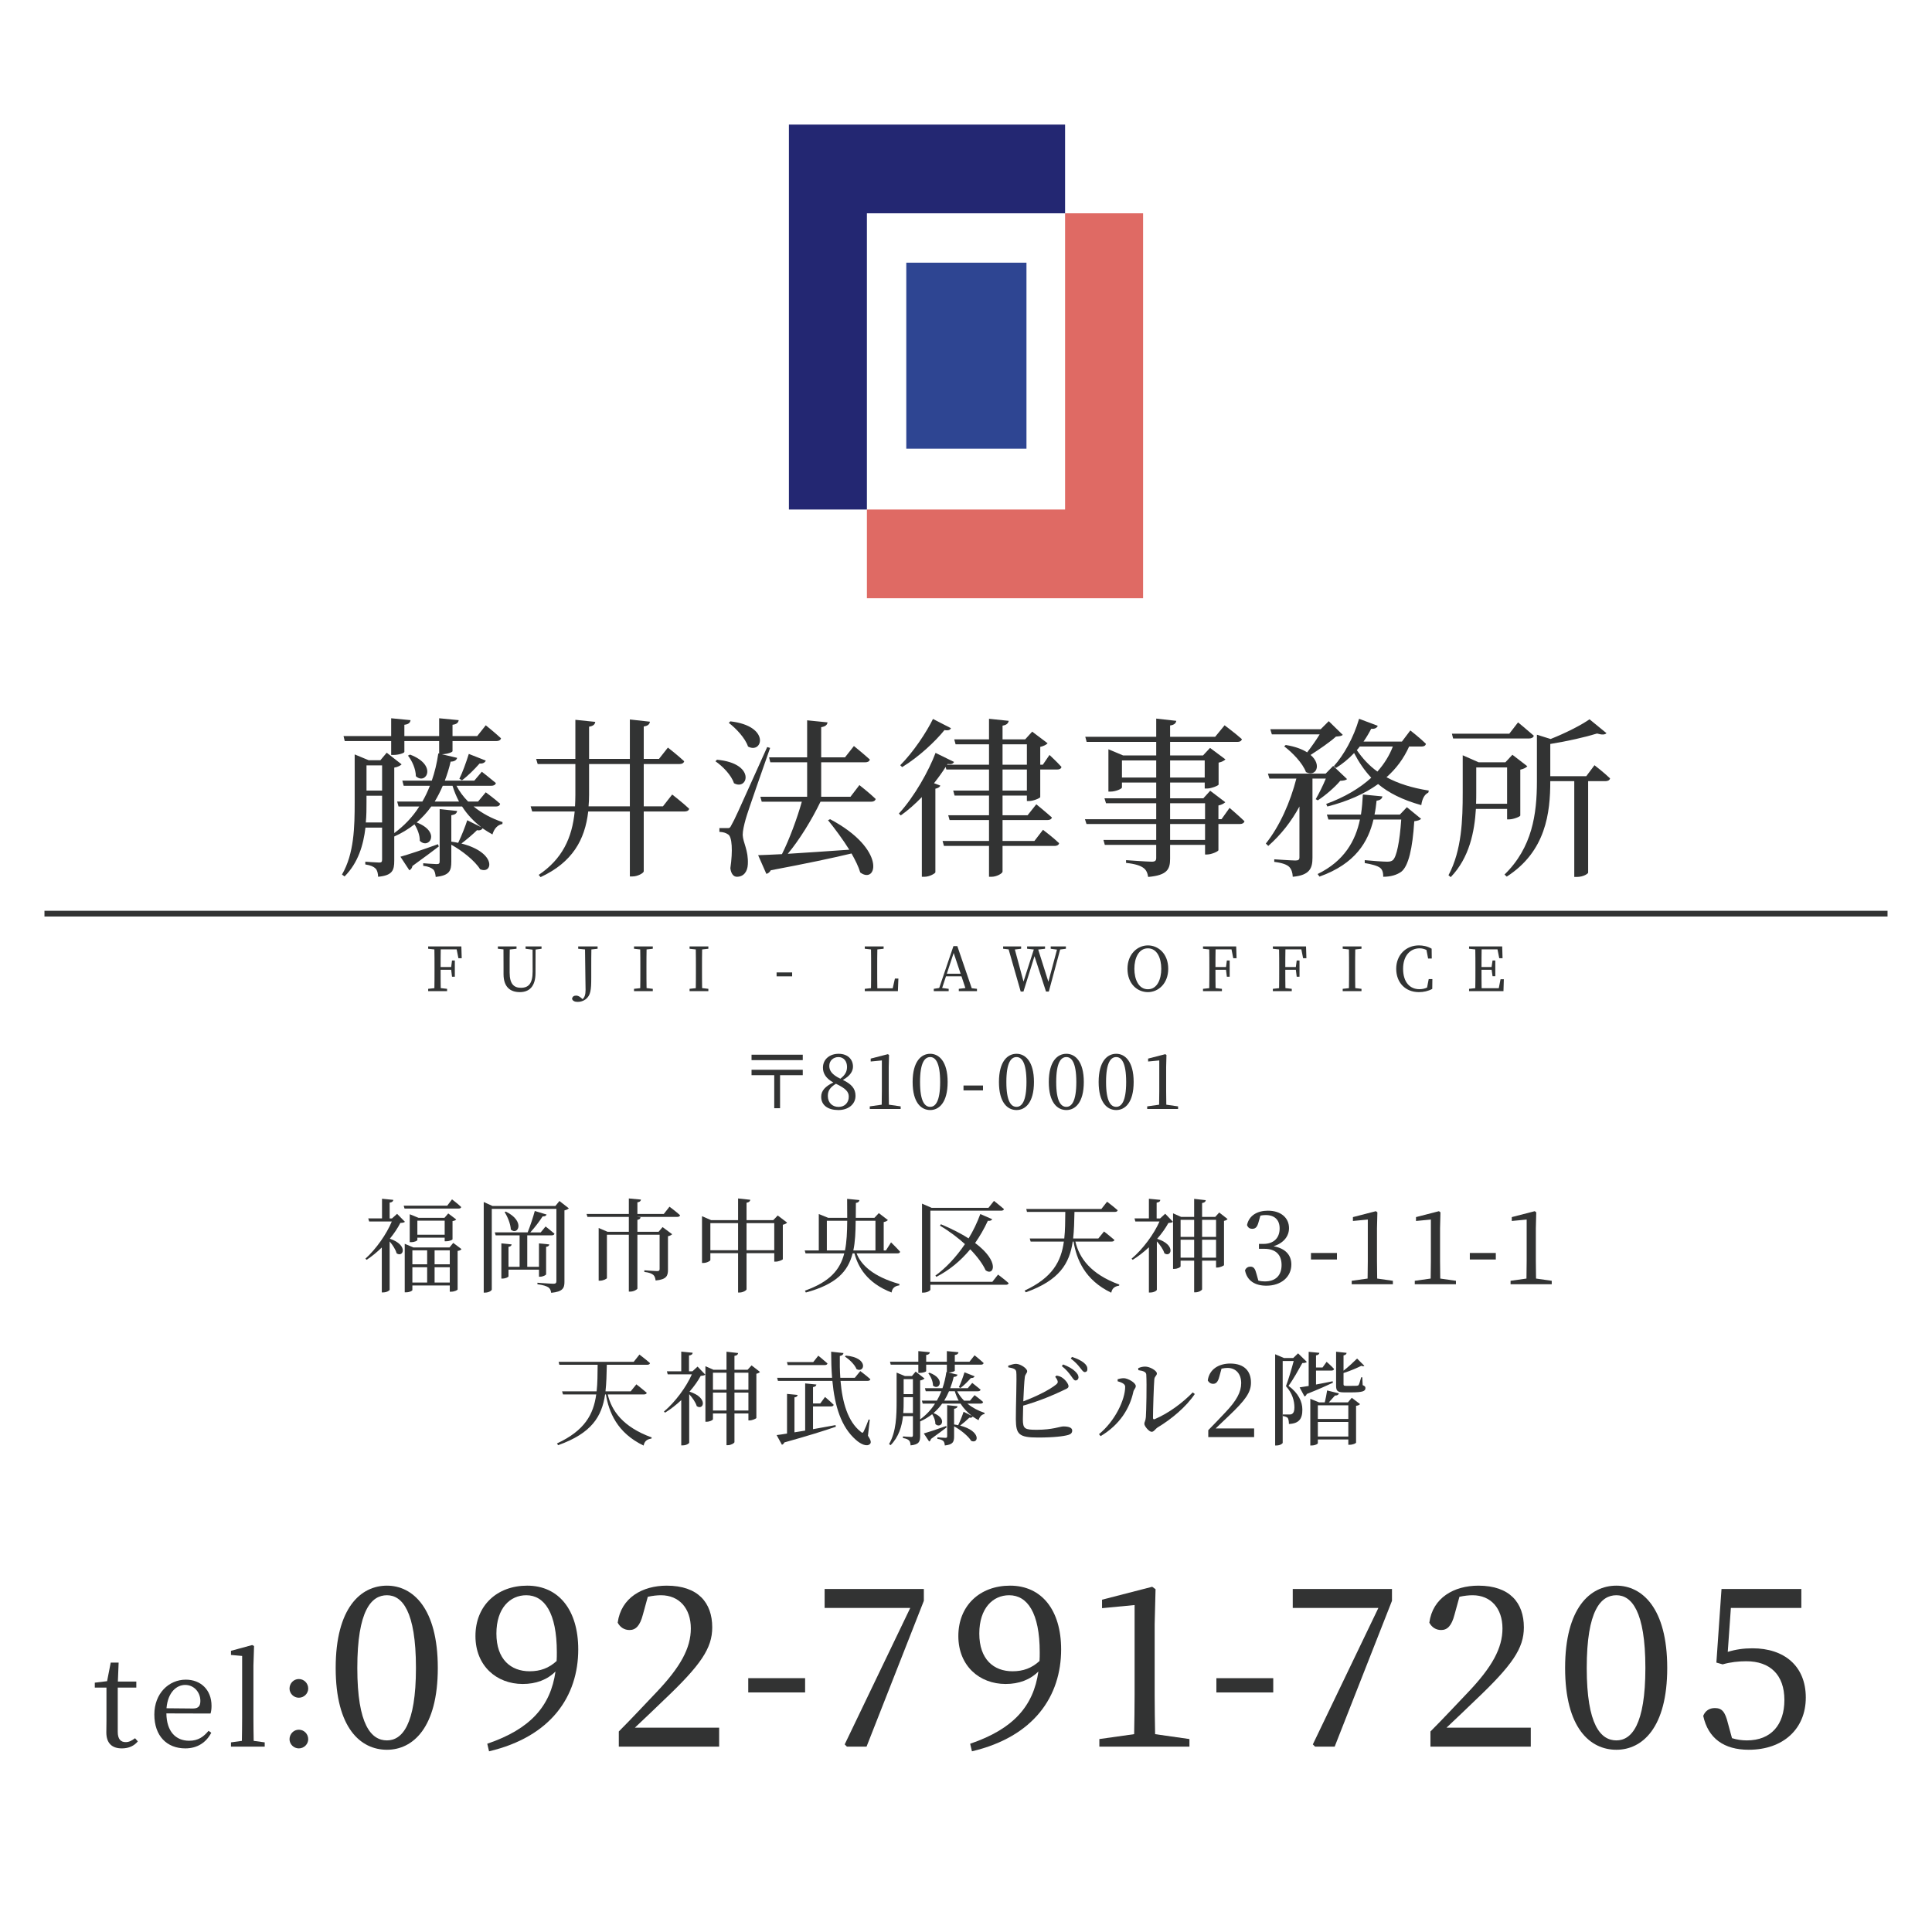 <?xml version="1.0" encoding="utf-8"?>
<!-- Generator: Adobe Illustrator 15.0.0, SVG Export Plug-In . SVG Version: 6.00 Build 0)  -->
<!DOCTYPE svg PUBLIC "-//W3C//DTD SVG 1.1//EN" "http://www.w3.org/Graphics/SVG/1.1/DTD/svg11.dtd">
<svg version="1.1" id="レイヤー_2" xmlns="http://www.w3.org/2000/svg" xmlns:xlink="http://www.w3.org/1999/xlink" x="0px"
	 y="0px" width="676px" height="676px" viewBox="0 0 676 676" enable-background="new 0 0 676 676" xml:space="preserve">
<g>
	<polygon fill="#232772" points="372.668,74.632 372.668,43.59 276.038,43.59 276.038,178.281 303.326,178.281 303.326,74.632 	"/>
	<polygon fill="#DF6A64" points="372.668,74.632 372.668,178.281 303.326,178.281 303.326,209.323 399.962,209.323 399.962,74.632 	
		"/>
	<rect x="317.105" y="91.91" fill="#2E4592" width="42.053" height="65.091"/>
</g>
<line fill="#FFFFFF" stroke="#323333" stroke-width="2" stroke-miterlimit="10" x1="15.559" y1="319.683" x2="660.441" y2="319.683"/>
<g>
	<path fill="#323333" d="M262.962,370.936v-1.898h17.921v1.898H262.962z M262.962,374.307h17.921v1.898h-7.944v11.555h-2.033
		v-11.555h-7.944V374.307z"/>
	<path fill="#323333" d="M299.34,383.428c0,2.969-2.541,4.975-5.992,4.975c-3.584,0-6.019-1.631-6.019-4.654
		c0-2.166,1.498-3.664,4.253-5.002c-2.541-1.363-3.638-3.129-3.638-5.162c0-3.023,2.434-4.869,5.483-4.869
		c3.103,0,5.029,1.873,5.029,4.494c0,1.445-0.829,3.156-3.531,4.654C297.922,379.334,299.34,380.859,299.34,383.428z
		 M296.986,383.721c0-1.738-1.097-2.889-4.494-4.52c-1.899,1.203-2.835,2.273-2.835,4.252c0,2.328,1.525,3.852,3.771,3.852
		C295.568,387.305,296.986,385.809,296.986,383.721z M294.043,377.436c1.686-1.311,2.327-2.488,2.327-4.146
		c0-1.898-1.097-3.424-2.996-3.424c-1.712,0-3.21,1.178-3.21,3.076C290.165,374.52,290.968,375.965,294.043,377.436z"/>
	<path fill="#323333" d="M315.139,387.119v0.908h-10.807v-0.908l4.173-0.59c0.027-1.551,0.054-3.129,0.054-4.68v-10.807
		l-3.906,0.373V370.4l6.019-1.551l0.401,0.293l-0.107,4.201v8.506c0,1.551,0.027,3.129,0.053,4.68L315.139,387.119z"/>
	<path fill="#323333" d="M331.575,378.586c0,7.223-3.022,9.816-6.098,9.816c-3.157,0-6.152-2.594-6.152-9.816
		c0-7.195,2.996-9.871,6.152-9.871C328.552,368.715,331.575,371.391,331.575,378.586z M325.477,387.279
		c1.792,0,3.477-1.82,3.477-8.693c0-6.875-1.686-8.721-3.477-8.721c-1.873,0-3.558,1.818-3.558,8.721
		C321.919,385.459,323.604,387.279,325.477,387.279z"/>
	<path fill="#323333" d="M337.125,379.816h6.821v1.711h-6.821V379.816z"/>
	<path fill="#323333" d="M361.779,378.586c0,7.223-3.023,9.816-6.1,9.816c-3.156,0-6.152-2.594-6.152-9.816
		c0-7.195,2.996-9.871,6.152-9.871C358.756,368.715,361.779,371.391,361.779,378.586z M355.68,387.279
		c1.793,0,3.479-1.82,3.479-8.693c0-6.875-1.686-8.721-3.479-8.721c-1.873,0-3.557,1.818-3.557,8.721
		C352.123,385.459,353.807,387.279,355.68,387.279z"/>
	<path fill="#323333" d="M379.221,378.586c0,7.223-3.023,9.816-6.1,9.816c-3.156,0-6.152-2.594-6.152-9.816
		c0-7.195,2.996-9.871,6.152-9.871C376.197,368.715,379.221,371.391,379.221,378.586z M373.121,387.279
		c1.793,0,3.479-1.82,3.479-8.693c0-6.875-1.686-8.721-3.479-8.721c-1.873,0-3.557,1.818-3.557,8.721
		C369.564,385.459,371.248,387.279,373.121,387.279z"/>
	<path fill="#323333" d="M396.662,378.586c0,7.223-3.023,9.816-6.1,9.816c-3.156,0-6.152-2.594-6.152-9.816
		c0-7.195,2.996-9.871,6.152-9.871C393.639,368.715,396.662,371.391,396.662,378.586z M390.563,387.279
		c1.793,0,3.479-1.82,3.479-8.693c0-6.875-1.686-8.721-3.479-8.721c-1.873,0-3.557,1.818-3.557,8.721
		C387.006,385.459,388.689,387.279,390.563,387.279z"/>
	<path fill="#323333" d="M412.205,387.119v0.908h-10.807v-0.908l4.172-0.59c0.027-1.551,0.055-3.129,0.055-4.68v-10.807
		l-3.906,0.373V370.4l6.02-1.551l0.4,0.293l-0.107,4.201v8.506c0,1.551,0.027,3.129,0.055,4.68L412.205,387.119z"/>
	<path fill="#323333" d="M141.685,427.5c-0.321,0.285-0.749,0.355-1.605,0.393c-0.892,1.781-2.175,3.672-3.673,5.527
		c6.633,2.246,4.671,6.738,2.354,5.098c-0.321-1.318-1.391-2.924-2.425-4.137v16.904c0,0.213-0.927,0.926-2.282,0.926h-0.463
		v-15.725c-1.676,1.641-3.495,3.137-5.313,4.314l-0.428-0.393c3.708-3.316,7.453-8.666,9.236-13.016h-7.917l-0.321-1.07h4.814
		v-6.883l3.958,0.393c-0.071,0.5-0.392,0.855-1.284,0.963v5.527h0.82l1.783-1.604L141.685,427.5z M141.542,422.863l-0.286-0.998
		h15.227l1.676-2.211c0,0,2.033,1.533,3.209,2.674c-0.071,0.393-0.392,0.535-0.892,0.535H141.542z M161.476,437.057
		c-0.25,0.32-0.57,0.535-1.355,0.641v13.48c0,0.178-0.999,0.785-2.318,0.785h-0.428v-2.176h-13.087v1.604
		c0,0.215-0.856,0.785-2.211,0.785h-0.463v-16.975l3.066,1.285h12.588l1.319-1.605L161.476,437.057z M155.592,434.311v-1.248h-9.557
		v0.82c0,0.213-0.855,0.748-2.247,0.748h-0.428v-9.77l3.067,1.248h9.093l1.319-1.533l2.781,2.104
		c-0.214,0.285-0.57,0.463-1.284,0.57v6.383c0,0.143-0.927,0.678-2.247,0.678H155.592z M144.288,437.484v4.885h5.17v-4.885H144.288z
		 M144.288,448.752h5.17v-5.348h-5.17V448.752z M155.592,432.027v-4.92h-9.557v4.92H155.592z M152.062,437.484v4.885h5.313v-4.885
		H152.062z M157.375,448.752v-5.348h-5.313v5.348H157.375z"/>
	<path fill="#323333" d="M199.03,422.793c-0.25,0.248-0.784,0.57-1.533,0.713v25.033c0,2.104-0.535,3.424-4.636,3.814
		c-0.143-0.891-0.392-1.496-0.999-1.926c-0.713-0.428-1.783-0.818-3.815-1.068v-0.535c0,0,4.636,0.355,5.634,0.355
		c0.784,0,0.999-0.32,0.999-0.926v-25.283h-22.608v28.207c0,0.393-1.034,1.105-2.318,1.105h-0.5v-31.701l3.067,1.391h22.002
		l1.426-1.748L199.03,422.793z M177.92,444.26v2.318c0,0.285-1.07,0.783-2.033,0.783h-0.463v-12.303l3.602,0.357
		c-0.071,0.428-0.357,0.748-1.105,0.855v6.99h3.887v-11.02h-8.38l-0.285-1.033h11.482c0.891-2.211,1.89-5.242,2.496-7.49
		l4.137,1.248c-0.179,0.428-0.606,0.715-1.391,0.643c-1.034,1.605-2.674,3.816-4.314,5.6h3.637l1.711-2.068
		c0,0,1.89,1.461,3.103,2.531c-0.107,0.393-0.463,0.57-0.963,0.57h-8.558v11.02h4.101v-8.203l3.602,0.357
		c-0.036,0.428-0.321,0.748-1.105,0.855v9.592c0,0.287-1.141,0.857-2.068,0.857h-0.428v-2.461H177.92z M176.993,423.934
		c6.989,3.424,4.172,8.523,1.748,6.275c-0.107-1.996-1.141-4.492-2.175-6.098L176.993,423.934z"/>
	<path fill="#323333" d="M234.256,422.223c0,0,2.318,1.711,3.708,2.994c-0.107,0.393-0.499,0.57-0.963,0.57h-14.228l1.355,0.143
		c-0.071,0.428-0.321,0.75-1.105,0.893v4.172h7.417l1.391-1.641l3.352,2.496c-0.214,0.25-0.785,0.57-1.462,0.713v11.732
		c0,2.104-0.499,3.389-4.315,3.744c-0.143-0.855-0.321-1.533-0.82-1.961c-0.571-0.463-1.462-0.855-3.138-1.033v-0.572
		c0,0,3.637,0.285,4.493,0.285c0.678,0,0.856-0.248,0.856-0.748v-11.982h-7.774v18.83c0,0.32-1.319,1.068-2.425,1.068h-0.571
		v-19.898h-7.667v15.156c0,0.25-1.249,0.928-2.461,0.928h-0.428v-18.438l3.103,1.32h7.453v-5.207H205.55l-0.321-1.033h14.799v-5.42
		l4.244,0.393c-0.071,0.498-0.392,0.855-1.248,0.961v4.066h9.236L234.256,422.223z"/>
	<path fill="#323333" d="M275.404,427.785c-0.214,0.285-0.784,0.605-1.498,0.748v12.053c-0.036,0.25-1.498,0.857-2.496,0.857h-0.5
		v-2.961h-9.699v12.623c0,0.393-1.284,1.143-2.389,1.143h-0.571v-13.766h-9.699v2.426c0,0.285-1.248,0.998-2.46,0.998h-0.464
		v-16.367l3.209,1.391h9.414v-7.596l4.279,0.463c-0.107,0.5-0.392,0.891-1.319,1.033v6.1h9.343l1.569-1.641L275.404,427.785z
		 M258.252,437.449v-9.486h-9.699v9.486H258.252z M270.911,437.449v-9.486h-9.699v9.486H270.911z"/>
	<path fill="#323333" d="M311.775,434.703c0,0,2.068,1.996,3.173,3.281c-0.071,0.391-0.428,0.57-0.927,0.57h-14.3
		c1.533,3.994,5.67,8.094,15.013,10.732l-0.071,0.465c-1.498,0.213-2.46,0.855-2.71,2.496c-8.701-3.389-11.732-9.023-12.98-13.693
		h-0.642c-1.641,6.418-5.777,10.805-16.368,13.693l-0.321-0.643c8.666-3.102,12.267-7.238,13.765-13.051h-13.551l-0.285-1.035h4.921
		v-12.73l3.281,1.32h6.668c0-2.068-0.036-4.279-0.036-6.633l4.315,0.428c-0.071,0.535-0.428,0.891-1.248,0.998
		c-0.036,1.818-0.036,3.566-0.036,5.207h6.526l1.533-1.641l3.174,2.424c-0.214,0.285-0.749,0.57-1.462,0.713v9.914h0.785
		L311.775,434.703z M295.657,437.52c0.606-2.996,0.749-6.418,0.784-10.377h-7.132v10.377H295.657z M306.319,437.52v-10.377h-6.918
		c-0.036,3.922-0.178,7.381-0.82,10.377H306.319z"/>
	<path fill="#323333" d="M349.215,445.971c0,0,2.318,1.748,3.709,2.996c-0.107,0.393-0.465,0.57-0.928,0.57h-26.459v1.748
		c0,0.213-0.963,0.998-2.425,0.998h-0.499v-31.131l3.352,1.461h19.898l1.926-2.424c0,0,2.139,1.676,3.494,2.852
		c-0.107,0.393-0.463,0.572-0.963,0.572h-24.784v24.891h21.682L349.215,445.971z M327.284,446.328
		c3.602-2.604,7.239-6.42,10.342-11.02c-2.39-2.176-5.313-4.422-8.736-6.453l0.32-0.5c3.994,1.676,7.168,3.352,9.699,4.957
		c1.605-2.639,2.996-5.492,4.101-8.523l4.172,1.818c-0.213,0.357-0.713,0.678-1.533,0.535c-1.318,2.854-2.816,5.42-4.457,7.773
		c8.879,6.633,6.455,11.697,3.674,9.557c-0.893-1.996-2.711-4.6-5.385-7.346c-3.459,4.172-7.454,7.383-11.84,9.629L327.284,446.328z
		"/>
	<path fill="#323333" d="M376.273,434.418c1.32,5.633,5.242,11.375,15.371,15.049l-0.072,0.391
		c-1.498,0.215-2.461,0.893-2.746,2.461c-9.307-4.457-12.16-11.732-13.193-17.9h-0.285c-1.143,7.738-4.707,13.586-16.439,17.758
		l-0.393-0.605c9.734-4.529,12.766-10.164,13.729-17.152h-11.625l-0.32-1.07h12.088c0.322-2.889,0.322-5.955,0.357-9.307h-13.408
		l-0.25-1.035h26.281l1.998-2.531c0,0,2.316,1.748,3.707,2.996c-0.105,0.391-0.463,0.57-0.963,0.57h-14.156
		c-0.07,3.352-0.143,6.453-0.463,9.307h8.807l1.998-2.461c0,0,2.246,1.748,3.637,2.961c-0.107,0.391-0.463,0.57-0.963,0.57H376.273z
		"/>
	<path fill="#323333" d="M410.412,427.5c-0.32,0.285-0.785,0.355-1.605,0.428c-0.961,1.783-2.316,3.672-3.922,5.527
		c6.74,2.139,4.885,6.703,2.531,5.063c-0.391-1.354-1.533-2.959-2.639-4.172v16.939c0,0.248-0.926,0.963-2.281,0.963h-0.5v-15.834
		c-1.783,1.676-3.744,3.209-5.67,4.387l-0.393-0.393c3.924-3.281,7.881-8.666,9.771-13.016h-8.451l-0.285-1.07h5.027v-6.883
		l3.994,0.393c-0.035,0.5-0.393,0.855-1.283,0.963v5.527h1.213l1.781-1.641L410.412,427.5z M429.525,426.537
		c-0.178,0.25-0.641,0.535-1.248,0.641v15.477c-0.035,0.215-1.426,0.855-2.354,0.855h-0.428v-2.424h-4.885v10.02
		c0,0.357-1.213,1.07-2.246,1.07h-0.535v-11.09h-4.744v1.996c0,0.322-1.105,0.893-2.211,0.893h-0.428v-19.436l2.818,1.248h4.564
		v-6.311l4.064,0.463c-0.07,0.5-0.355,0.855-1.283,0.998v4.85h4.6l1.391-1.533L429.525,426.537z M413.086,426.822v5.955h4.744
		v-5.955H413.086z M417.83,440.051v-6.275h-4.744v6.275H417.83z M420.611,426.822v5.955h4.885v-5.955H420.611z M425.496,440.051
		v-6.275h-4.885v6.275H425.496z"/>
	<path fill="#323333" d="M440.355,427.643c-0.428,1.568-0.963,2.316-2.211,2.316c-0.818,0-1.461-0.355-1.818-1.318
		c0.713-3.424,3.709-5.027,7.311-5.027c4.529,0,7.383,2.496,7.383,6.098c0,2.889-1.926,5.242-5.385,6.348
		c4.242,0.783,6.203,3.174,6.203,6.383c0,4.314-3.529,7.416-8.736,7.416c-3.887,0-6.775-1.641-7.488-5.42
		c0.428-0.855,1.07-1.248,1.891-1.248c1.213,0,1.676,0.785,2.139,2.568l0.643,2.316c0.785,0.215,1.533,0.287,2.246,0.287
		c3.887,0,5.885-2.176,5.885-5.742s-2.033-5.67-6.063-5.67h-1.855v-1.711h1.535c3.494,0,5.705-1.926,5.705-5.422
		c0-2.994-1.783-4.67-4.85-4.67c-0.535,0-1.178,0.035-1.891,0.213L440.355,427.643z"/>
	<path fill="#323333" d="M458.703,438.412h9.092v2.281h-9.092V438.412z"/>
	<path fill="#323333" d="M487.365,448.146v1.213h-14.408v-1.213l5.564-0.785c0.035-2.068,0.07-4.172,0.07-6.24v-14.406l-5.207,0.5
		v-1.355l8.023-2.068l0.535,0.393l-0.143,5.598v11.34c0,2.068,0.037,4.172,0.072,6.24L487.365,448.146z"/>
	<path fill="#323333" d="M509.43,448.146v1.213h-14.406v-1.213l5.563-0.785c0.035-2.068,0.072-4.172,0.072-6.24v-14.406l-5.207,0.5
		v-1.355l8.023-2.068l0.535,0.393l-0.143,5.598v11.34c0,2.068,0.035,4.172,0.07,6.24L509.43,448.146z"/>
	<path fill="#323333" d="M514.285,438.412h9.094v2.281h-9.094V438.412z"/>
	<path fill="#323333" d="M542.947,448.146v1.213h-14.406v-1.213l5.563-0.785c0.035-2.068,0.072-4.172,0.072-6.24v-14.406l-5.207,0.5
		v-1.355l8.023-2.068l0.535,0.393l-0.143,5.598v11.34c0,2.068,0.035,4.172,0.07,6.24L542.947,448.146z"/>
	<path fill="#323333" d="M212.646,487.902c1.319,5.635,5.242,11.375,15.369,15.049l-0.071,0.393
		c-1.498,0.213-2.46,0.891-2.746,2.461c-9.307-4.459-12.16-11.732-13.194-17.902h-0.285c-1.141,7.738-4.707,13.586-16.439,17.76
		l-0.393-0.607c9.735-4.529,12.766-10.162,13.729-17.152h-11.625l-0.321-1.07h12.088c0.321-2.887,0.321-5.955,0.357-9.307h-13.408
		l-0.25-1.033h26.281l1.997-2.533c0,0,2.318,1.748,3.709,2.996c-0.107,0.393-0.464,0.57-0.963,0.57h-14.157
		c-0.071,3.352-0.143,6.455-0.463,9.307h8.808l1.997-2.459c0,0,2.247,1.746,3.637,2.959c-0.107,0.393-0.464,0.57-0.963,0.57H212.646
		z"/>
	<path fill="#323333" d="M246.784,480.984c-0.321,0.285-0.784,0.357-1.604,0.428c-0.963,1.783-2.318,3.674-3.923,5.527
		c6.74,2.141,4.886,6.705,2.532,5.064c-0.393-1.355-1.534-2.961-2.639-4.172v16.938c0,0.25-0.927,0.963-2.282,0.963h-0.499V489.9
		c-1.783,1.676-3.744,3.209-5.67,4.385l-0.392-0.391c3.922-3.281,7.88-8.666,9.771-13.018h-8.451l-0.286-1.068h5.028v-6.883
		l3.994,0.393c-0.036,0.498-0.392,0.855-1.284,0.963v5.527h1.212l1.783-1.641L246.784,480.984z M265.898,480.021
		c-0.178,0.25-0.642,0.535-1.248,0.643v15.477c-0.036,0.213-1.426,0.855-2.354,0.855h-0.428v-2.426h-4.885v10.021
		c0,0.355-1.212,1.07-2.247,1.07h-0.535V494.57h-4.743v1.998c0,0.32-1.105,0.891-2.211,0.891h-0.428v-19.434l2.817,1.248h4.564
		v-6.313l4.065,0.465c-0.071,0.498-0.356,0.855-1.284,0.998v4.85h4.6l1.391-1.533L265.898,480.021z M249.459,480.307v5.955h4.743
		v-5.955H249.459z M254.202,493.537v-6.275h-4.743v6.275H254.202z M256.983,480.307v5.955h4.885v-5.955H256.983z M261.868,493.537
		v-6.275h-4.885v6.275H261.868z"/>
	<path fill="#323333" d="M284.47,500.063c2.497-0.428,5.171-0.928,7.881-1.426l0.107,0.57c-4.101,1.426-9.842,3.209-18.008,5.492
		c-0.179,0.428-0.535,0.713-0.856,0.82l-1.854-3.389c0.927-0.107,2.175-0.285,3.637-0.535v-13.871l3.709,0.357
		c-0.071,0.428-0.321,0.748-1.105,0.855v12.23c1.177-0.178,2.425-0.393,3.744-0.605v-16.512l3.922,0.393
		c-0.071,0.465-0.356,0.785-1.177,0.893v5.74h2.532l1.676-2.281c0,0,1.89,1.604,3.031,2.746c-0.107,0.391-0.464,0.57-0.963,0.57
		h-6.276V500.063z M303.691,502.346c1.07,1.639,1.177,2.389,0.749,2.852c-1.105,1.213-3.459-0.035-4.957-1.391
		c-5.207-4.529-7.417-11.875-8.238-20.646h-19.042l-0.286-1.07h19.221c-0.214-2.924-0.321-5.955-0.321-9.129l4.315,0.465
		c-0.071,0.463-0.393,0.891-1.284,1.033c-0.036,2.568,0,5.135,0.178,7.631h5.063l1.926-2.354c0,0,2.211,1.641,3.53,2.854
		c-0.107,0.393-0.463,0.57-0.927,0.57h-9.521c0.642,7.523,2.532,14.193,7.025,17.758c0.57,0.535,0.785,0.535,1.105-0.105
		c0.463-0.928,1.212-2.711,1.711-4.137l0.393,0.07L303.691,502.346z M275.627,477.633l-0.286-1.035h9.2l1.783-2.246
		c0,0,1.997,1.605,3.209,2.711c-0.107,0.393-0.428,0.57-0.963,0.57H275.627z M295.953,474.316c8.167,0.713,6.562,6.275,3.745,4.742
		c-0.642-1.641-2.568-3.422-4.065-4.422L295.953,474.316z"/>
	<path fill="#323333" d="M338.47,491.111c1.749,1.428,3.852,2.533,6.028,3.246l-0.037,0.393c-0.998,0.178-1.711,0.963-2.068,2.174
		c-0.713-0.391-1.391-0.818-2.068-1.283c-0.105,0.25-0.463,0.535-1.141,0.393c-0.749,0.748-2.033,1.854-3.245,2.781
		c7.417,1.891,6.526,6.49,3.887,5.35c-1.106-1.783-3.781-3.887-5.992-5.1v3.494c0,1.926-0.356,2.889-3.244,3.209
		c-0.071-0.641-0.179-1.248-0.535-1.568c-0.393-0.32-0.928-0.605-2.068-0.748v-0.535c0,0,2.246,0.178,2.781,0.178
		s0.642-0.143,0.642-0.605v-10.842l3.638,0.393c-0.107,0.5-0.356,0.75-1.213,0.893v5.49c0.5,0.072,0.999,0.143,1.427,0.25
		c0.713-1.461,1.533-3.566,1.89-4.707l2.925,1.463c-1.57-1.213-2.925-2.639-3.995-4.316h-6.419
		c-0.892,1.248-1.926,2.354-3.031,3.316c5.17,2.033,2.496,5.707,0.642,3.816c0.035-1.141-0.5-2.496-1.106-3.424
		c-1.284,0.998-2.674,1.855-4.208,2.533v5.027c0,1.996-0.357,3.066-3.352,3.352c-0.036-0.713-0.179-1.355-0.535-1.711
		c-0.392-0.393-0.999-0.678-2.14-0.855v-0.572c0,0,2.318,0.18,2.924,0.18c0.463,0,0.57-0.18,0.57-0.643v-6.633h-3.459
		c-0.428,3.602-1.498,7.311-4.351,10.164l-0.535-0.393c2.532-4.352,2.639-9.914,2.639-15.121v-9.877l2.924,1.213h2.425l1.319-1.57
		l3.103,2.426c-0.25,0.25-0.82,0.57-1.533,0.678v13.621c1.997-1.461,3.78-3.279,5.206-5.527h-4.315l-0.285-1.033h5.242
		c0.606-1.035,1.105-2.104,1.569-3.281h-5.456l-0.285-1.07h6.134c0.605-1.746,1.069-3.637,1.354-5.668l0.179,0.035v-2.604h-7.239
		v2.246c0,0.25-1.141,0.643-2.282,0.643h-0.463v-2.889h-9.664l-0.25-1.035h9.914v-3.707l4.029,0.391
		c-0.071,0.5-0.356,0.857-1.284,0.963v2.354h7.239v-3.707l4.065,0.391c-0.071,0.5-0.393,0.857-1.284,0.963v2.354h5.134l1.783-2.246
		c0,0,1.998,1.605,3.174,2.711c-0.107,0.393-0.463,0.57-0.926,0.57h-9.166v2.104c0,0.178-0.927,0.607-2.211,0.643l3.174,0.748
		c-0.107,0.428-0.535,0.785-1.355,0.785c-0.32,1.426-0.748,2.746-1.212,3.957h6.134l1.568-1.854c0,0,1.748,1.355,2.926,2.354
		c-0.107,0.393-0.465,0.57-0.963,0.57h-7.24c0.642,1.213,1.462,2.318,2.425,3.281h2.069l1.604-1.926c0,0,1.855,1.355,2.996,2.389
		c-0.107,0.393-0.393,0.57-0.891,0.57H338.47z M319.428,494.428v-5.563h-3.245v1.283c0,1.355,0,2.783-0.143,4.279H319.428z
		 M316.183,482.555v5.24h3.245v-5.24H316.183z M331.232,499.42c-1.213,0.928-3.067,2.318-5.492,4.066
		c-0.071,0.428-0.321,0.748-0.642,0.891l-1.854-2.816c1.426-0.393,4.671-1.463,7.809-2.604L331.232,499.42z M325.241,480.307
		c5.849,2.211,3.281,6.42,1.212,4.494c0-1.463-0.784-3.209-1.64-4.279L325.241,480.307z M335.44,490.078
		c-0.535-0.998-0.999-2.104-1.355-3.281h-2.032c-0.5,1.178-1.07,2.283-1.677,3.281H335.44z M335.511,485.336
		c0.642-1.285,1.354-3.246,1.961-5.172l3.53,1.391c-0.143,0.393-0.605,0.678-1.283,0.607c-1.105,1.248-2.497,2.639-3.673,3.494
		L335.511,485.336z"/>
	<path fill="#323333" d="M369.666,481.307c0.855,0.143,1.463,0.355,2.068,0.783c1.141,0.785,2.141,2.176,2.141,2.961
		c0,0.748-0.963,0.963-2.318,1.639c-2.746,1.32-7.668,3.459-13.551,5.137c-0.072,2.068-0.107,3.887-0.107,4.813
		c0,3.354,0.713,3.639,4.885,3.639c5.492,0,8.168-1.178,9.273-1.178c1.924,0,3.102,0.465,3.102,1.426
		c0,0.893-0.535,1.285-1.32,1.535c-1.604,0.498-5.277,0.926-10.625,0.926c-6.775,0-7.703-1.176-7.775-6.311
		c-0.035-3.744,0.393-15.227,0.143-16.725c-0.143-0.928-0.998-1.213-2.781-1.533l-0.035-0.57c0.855-0.25,1.926-0.678,2.781-0.643
		c1.641,0.07,3.852,1.641,3.852,2.566c0,0.75-0.678,0.963-0.82,2.068c-0.213,1.533-0.393,5.137-0.535,8.488
		c4.672-1.748,9.236-4.066,11.482-5.885c0.57-0.498,0.713-0.783,0.465-1.426c-0.18-0.5-0.535-0.963-0.785-1.283L369.666,481.307z
		 M371.984,477.418c1.854,0.715,3.281,1.498,4.207,2.426c0.82,0.785,1.178,1.391,1.178,2.104c-0.035,0.643-0.5,1.105-1.105,1.07
		c-0.535-0.072-0.928-0.785-1.568-1.676c-0.715-0.963-1.605-2.141-3.174-3.352L371.984,477.418z M375.086,474.779
		c1.855,0.607,3.281,1.32,4.174,2.068c0.926,0.785,1.248,1.463,1.211,2.248c0,0.641-0.355,0.998-0.926,0.998
		c-0.607-0.035-1-0.785-1.748-1.676c-0.713-0.893-1.498-1.82-3.139-3.068L375.086,474.779z"/>
	<path fill="#323333" d="M391.057,483.303v-0.713c0.605-0.178,1.426-0.393,2.281-0.357c1.355,0.072,4.066,1.57,4.066,2.746
		c0,0.785-0.678,1.141-0.857,2.033c-1.211,5.635-4.67,11.482-11.445,15.477l-0.57-0.678c5.598-4.564,9.164-12.053,9.164-16.617
		C393.695,484.088,392.02,483.588,391.057,483.303z M398.26,478.703c0.963-0.393,1.641-0.535,2.461-0.535
		c1.604,0,4.064,1.426,4.064,2.389c0,0.82-0.748,0.893-0.891,2.033c-0.18,1.783-0.465,10.84-0.465,13.516
		c0,0.463,0.25,0.605,0.643,0.428c4.814-2.033,9.734-5.707,13.266-9.344l0.713,0.57c-3.066,4.564-8.201,8.809-12.945,11.66
		c-0.82,0.5-1.354,1.57-2.139,1.57c-0.928,0-2.568-1.998-2.568-2.781c0-0.713,0.428-0.963,0.535-2.391
		c0.143-1.961,0.357-11.41,0.143-14.834c-0.035-0.926-0.998-1.318-2.781-1.568L398.26,478.703z"/>
	<path fill="#323333" d="M438.816,499.813v3.031H422.77v-2.424c2.141-2.141,4.209-4.387,5.92-6.17
		c3.959-4.137,5.598-7.168,5.598-10.305c0-3.211-1.854-5.314-4.777-5.314c-0.57,0-1.32,0.072-2.104,0.25l-0.785,2.854
		c-0.463,1.783-1.141,2.459-2.139,2.459c-0.82,0-1.498-0.428-1.891-1.176c0.535-3.994,3.959-5.92,7.846-5.92
		c5.027,0,7.273,2.746,7.273,6.668c0,3.354-1.818,6.027-7.809,11.697c-1.105,1.07-2.781,2.674-4.564,4.35H438.816z"/>
	<path fill="#323333" d="M457.26,476.527c-0.285,0.285-0.75,0.393-1.57,0.393c-1.176,2.104-3.316,5.955-4.85,7.988
		c3.494,2.531,4.85,5.563,4.85,8.271c0.035,3.281-1.213,4.922-4.707,5.064c0-0.855-0.143-1.783-0.428-2.139
		c-0.285-0.287-0.928-0.535-1.711-0.643v-0.535h2.354c0.393,0,0.641-0.035,0.891-0.215c0.535-0.32,0.82-0.998,0.82-2.211
		c0-2.389-0.713-4.992-2.959-7.488c0.82-2.139,1.996-6.098,2.709-8.807h-3.852v28.635c0,0.213-0.818,0.926-2.174,0.926h-0.465
		v-31.914l3.104,1.318h3.209l1.711-1.641L457.26,476.527z M466.389,483.803c-2.033,0.963-5.029,2.316-9.166,3.957
		c-0.143,0.465-0.463,0.75-0.783,0.855l-1.713-3.174c0.75-0.105,1.855-0.285,3.174-0.498v-11.947l3.744,0.357
		c-0.07,0.463-0.355,0.748-1.176,0.891v4.244h2.281l1.428-1.996c0,0,1.639,1.426,2.602,2.496c-0.105,0.393-0.391,0.57-0.891,0.57
		h-5.42v4.885c1.818-0.32,3.814-0.748,5.813-1.141L466.389,483.803z M472.984,489.08l2.889,2.211
		c-0.25,0.285-0.605,0.498-1.391,0.605v12.873c0,0.178-0.963,0.75-2.281,0.75h-0.428v-1.855h-10.664v1.32
		c0,0.213-0.855,0.783-2.211,0.783h-0.428v-16.332l3.068,1.248h1.996c0.285-1.141,0.643-2.959,0.82-4.172l4.137,1.035
		c-0.18,0.498-0.643,0.783-1.391,0.748c-0.607,0.713-1.463,1.641-2.141,2.389h6.668L472.984,489.08z M461.109,491.719v4.777h10.664
		v-4.777H461.109z M471.773,502.631v-5.1h-10.664v5.1H471.773z M476.801,484.658c0.748,0.285,0.963,0.57,0.963,1.033
		c0,1.105-1.07,1.498-4.992,1.498h-2.461c-2.426,0-2.816-0.605-2.816-2.389v-11.84l3.672,0.393c-0.035,0.463-0.393,0.785-1.07,0.891
		v5.35c1.713-1.318,3.781-3.281,4.744-4.244l2.531,2.533c-0.178,0.213-0.5,0.213-1.033,0c-1.25,0.641-3.924,1.818-6.242,2.531v3.887
		c0,0.465,0.107,0.607,0.928,0.607h1.926c0.748,0,1.498,0,1.783-0.037c0.285-0.035,0.463-0.07,0.643-0.248
		c0.213-0.322,0.57-1.498,0.891-2.711h0.393L476.801,484.658z"/>
</g>
<path fill="#323333" d="M165.711,282.197c2.938,2.398,6.476,4.257,10.133,5.457l-0.06,0.659c-1.679,0.3-2.878,1.619-3.478,3.658
	c-1.199-0.66-2.338-1.379-3.478-2.159c-0.18,0.419-0.779,0.899-1.919,0.66c-1.258,1.259-3.417,3.118-5.456,4.677
	c12.471,3.178,10.972,10.912,6.535,8.993c-1.858-2.998-6.355-6.535-10.073-8.574v5.876c0,3.238-0.6,4.857-5.457,5.396
	c-0.12-1.079-0.3-2.099-0.899-2.638c-0.66-0.54-1.559-1.02-3.478-1.259v-0.899c0,0,3.777,0.3,4.677,0.3
	c0.899,0,1.079-0.24,1.079-1.02v-18.228l6.117,0.66c-0.18,0.839-0.599,1.259-2.039,1.5v9.233c0.839,0.12,1.679,0.24,2.398,0.419
	c1.199-2.458,2.578-5.996,3.177-7.914l4.917,2.458c-2.638-2.039-4.917-4.437-6.715-7.255h-10.793
	c-1.499,2.099-3.237,3.958-5.097,5.577c8.694,3.417,4.198,9.593,1.08,6.415c0.06-1.918-0.839-4.197-1.859-5.755
	c-2.159,1.678-4.497,3.117-7.075,4.257v8.454c0,3.357-0.599,5.157-5.636,5.636c-0.06-1.199-0.3-2.279-0.899-2.878
	c-0.659-0.66-1.679-1.14-3.597-1.439v-0.959c0,0,3.897,0.3,4.916,0.3c0.78,0,0.96-0.3,0.96-1.08v-11.152h-5.816
	c-0.72,6.056-2.519,12.292-7.315,17.089l-0.899-0.66c4.257-7.315,4.438-16.669,4.438-25.423V263.97l4.917,2.038h4.076l2.219-2.638
	l5.216,4.077c-0.419,0.42-1.378,0.959-2.578,1.139v22.905c3.357-2.458,6.356-5.517,8.754-9.294h-7.255l-0.479-1.739h8.813
	c1.019-1.739,1.859-3.538,2.639-5.516h-9.174l-0.479-1.799h10.313c1.02-2.938,1.798-6.115,2.278-9.533l0.299,0.06v-4.377h-12.171
	v3.778c0,0.419-1.919,1.079-3.838,1.079h-0.779v-4.857h-16.249l-0.419-1.739h16.668v-6.236l6.775,0.659
	c-0.12,0.84-0.6,1.439-2.158,1.619v3.958h12.171v-6.236l6.836,0.659c-0.12,0.84-0.66,1.439-2.158,1.619v3.958h8.634l2.998-3.777
	c0,0,3.357,2.698,5.336,4.557c-0.18,0.66-0.779,0.959-1.559,0.959h-15.409v3.538c0,0.3-1.559,1.019-3.718,1.08l5.336,1.259
	c-0.18,0.72-0.899,1.319-2.279,1.319c-0.54,2.398-1.259,4.617-2.039,6.655h10.313l2.639-3.118c0,0,2.938,2.279,4.917,3.958
	c-0.18,0.66-0.779,0.959-1.619,0.959h-12.172c1.079,2.039,2.458,3.897,4.077,5.516h3.478l2.698-3.237c0,0,3.118,2.278,5.036,4.017
	c-0.18,0.659-0.659,0.959-1.499,0.959H165.711z M133.693,287.773v-9.354h-5.456v2.158c0,2.278,0,4.678-0.24,7.196H133.693z
	 M128.237,267.807v8.814h5.456v-8.814H128.237z M153.54,296.167c-2.038,1.559-5.156,3.897-9.233,6.835
	c-0.12,0.719-0.54,1.259-1.08,1.499l-3.118-4.737c2.398-0.659,7.855-2.458,13.131-4.377L153.54,296.167z M143.466,264.029
	c9.833,3.717,5.517,10.792,2.039,7.555c0-2.458-1.319-5.396-2.758-7.195L143.466,264.029z M160.615,280.458
	c-0.899-1.679-1.679-3.538-2.278-5.516h-3.418c-0.839,1.979-1.798,3.837-2.817,5.516H160.615z M160.735,272.483
	c1.079-2.159,2.278-5.456,3.298-8.693l5.936,2.338c-0.24,0.659-1.019,1.139-2.159,1.02c-1.859,2.098-4.198,4.437-6.176,5.876
	L160.735,272.483z"/>
<path fill="#323333" d="M235.196,278c0,0,3.718,2.878,5.937,4.977c-0.121,0.66-0.779,0.959-1.559,0.959h-14.331v20.926
	c0,0.6-2.098,1.799-3.897,1.799h-0.96v-22.725h-14.569c-1.14,9.953-5.577,17.808-16.669,22.964l-0.659-0.779
	c8.274-5.576,11.692-12.951,12.591-22.185h-14.87l-0.54-1.799H201.2c0.06-1.259,0.12-2.579,0.12-3.957v-10.853h-13.191l-0.539-1.798
	h13.73v-13.671l6.956,0.72c-0.12,0.839-0.6,1.439-2.159,1.679v11.273h14.27v-13.791l7.016,0.779c-0.12,0.839-0.6,1.439-2.159,1.679
	v11.333h5.336l3.118-3.958c0,0,3.538,2.758,5.696,4.797c-0.18,0.66-0.779,0.959-1.619,0.959h-12.532v14.81h6.716L235.196,278z
	 M220.386,282.137v-14.81h-14.27v10.853c0,1.378-0.06,2.698-0.18,3.957H220.386z"/>
<path fill="#323333" d="M250.875,265.828c13.731,1.259,10.853,10.973,5.936,8.214c-0.899-2.818-3.957-5.936-6.475-7.674
	L250.875,265.828z M269.462,261.691c-2.639,7.615-7.735,21.945-8.574,25.003c-0.54,1.979-1.02,3.958-1.02,5.456
	c0.12,2.758,2.039,5.336,1.799,10.253c-0.121,2.639-1.5,4.377-3.838,4.377c-1.139,0-2.039-1.019-2.278-2.998
	c0.899-6.116,0.599-11.032-0.779-11.812c-0.839-0.6-1.799-0.839-3.058-0.899v-1.319h2.758c0.78,0,0.96,0,1.559-1.26
	c1.199-2.158,1.199-2.158,12.412-27.102L269.462,261.691z M255.551,252.397c14.15,1.619,11.272,11.572,6.176,8.813
	c-0.959-2.938-4.197-6.355-6.715-8.274L255.551,252.397z M287.09,280.518c-2.998,6.236-7.375,13.371-11.452,18.228
	c6.056-0.359,13.611-0.899,21.525-1.439c-2.338-3.717-5.097-7.435-7.435-10.313l0.72-0.36
	c19.906,10.553,16.369,22.964,10.553,18.647c-0.6-2.039-1.739-4.317-3.058-6.655c-6.775,1.619-15.829,3.538-28.241,5.875
	c-0.36,0.66-0.959,1.14-1.559,1.26l-2.877-6.536c1.978-0.061,4.856-0.18,8.334-0.36c2.578-5.097,5.336-12.591,6.955-18.348h-14.03
	l-0.48-1.739h16.369v-12.052h-12.891l-0.42-1.739h13.311v-12.952l7.135,0.72c-0.12,0.839-0.66,1.439-2.219,1.679v10.553h8.335
	l3.117-3.958c0,0,3.417,2.759,5.577,4.737c-0.18,0.66-0.78,0.959-1.619,0.959h-15.41v12.052h10.253l3.118-4.077
	c0,0,3.598,2.818,5.696,4.856c-0.18,0.66-0.779,0.96-1.559,0.96H287.09z"/>
<path fill="#323333" d="M359.303,280.278v-1.918h-8.515v6.896h8.756l3.057-3.838c0,0,3.298,2.698,5.457,4.617
	c-0.182,0.659-0.78,0.899-1.619,0.899h-15.65v7.314h11.153l2.998-3.897c0,0,3.597,2.698,5.635,4.678
	c-0.119,0.659-0.778,0.959-1.559,0.959h-18.228v8.993c0,0.6-2.038,1.799-3.837,1.799h-0.899v-10.792h-15.77l-0.479-1.739h16.249
	v-7.314h-13.791l-0.479-1.679h14.27v-6.896H334l-0.479-1.739h12.531v-7.375h-14.93l-0.24-0.899
	c-1.139,1.799-2.518,3.717-4.077,5.696l2.219,0.839c-0.18,0.48-0.779,0.899-1.739,1.08v29.26c-0.06,0.36-1.979,1.559-3.838,1.559
	h-0.899v-27.881c-2.279,2.339-4.737,4.557-7.375,6.416l-0.66-0.66c5.457-5.936,10.493-14.99,12.832-21.226l6.476,3.178
	c-0.36,0.6-0.839,0.899-2.279,0.72l-0.18,0.24h14.69v-7.135H334.36l-0.479-1.739h12.171v-7.195l6.896,0.72
	c-0.181,0.839-0.66,1.439-2.16,1.679v4.797h7.915l2.458-2.698l5.397,4.077c-0.421,0.479-1.319,0.959-2.579,1.26v6.235h0.899
	l2.338-3.417c0,0,2.639,2.458,4.198,4.197c-0.18,0.66-0.721,0.899-1.56,0.899h-5.876v9.653c-0.06,0.36-2.397,1.379-3.957,1.379
	H359.303z M332.741,254.796c-0.3,0.599-0.839,0.899-2.278,0.659c-3.178,3.957-8.994,9.414-14.81,12.951l-0.66-0.66
	c4.557-4.557,9.173-11.512,11.452-16.188L332.741,254.796z M350.788,267.567h8.515v-7.135h-8.515V267.567z M359.303,276.621v-7.375
	h-8.515v7.375H359.303z"/>
<path fill="#323333" d="M430.221,282.676c0,0,3.298,2.818,5.217,4.677c-0.18,0.66-0.778,0.959-1.56,0.959h-7.555v9.174
	c-0.06,0.42-2.397,1.499-4.018,1.499h-0.66v-3.357h-12.23v4.796c0,3.598-0.839,5.816-7.675,6.416c-0.24-1.439-0.66-2.458-1.68-3.178
	c-1.078-0.779-2.757-1.379-6.055-1.739v-0.959c0,0,7.494,0.539,8.934,0.539c1.259,0,1.618-0.359,1.618-1.318v-4.557H386.57
	l-0.479-1.739h18.467v-5.576h-24.403l-0.539-1.678h24.942v-5.576H386.99l-0.54-1.739h18.107v-5.516h-11.991v1.739
	c0,0.42-2.1,1.439-4.077,1.439h-0.659v-14.81l5.156,2.158h11.571v-4.737h-24.343l-0.479-1.799h24.822v-6.356l7.016,0.78
	c-0.12,0.839-0.72,1.439-2.158,1.62v3.957h15.77l3.298-4.017c0,0,3.777,2.818,6.056,4.856c-0.181,0.66-0.72,0.959-1.56,0.959
	h-23.563v4.737h11.513l2.457-2.638l5.397,4.018c-0.421,0.419-1.259,0.899-2.399,1.139v7.675c-0.06,0.359-2.518,1.379-4.077,1.379
	h-0.779v-2.099h-12.111v5.516h11.632l2.397-2.638l5.278,4.017c-0.42,0.419-1.261,0.899-2.399,1.139v4.797h1.08L430.221,282.676z
	 M404.558,272.063v-5.996h-11.991v5.996H404.558z M409.415,266.068v5.996h12.111v-5.996H409.415z M409.415,286.634h12.23v-5.576
	h-12.23V286.634z M421.646,288.313h-12.23v5.576h12.23V288.313z"/>
<path fill="#323333" d="M460.366,279.619c1.14-1.919,2.579-4.856,3.537-7.195h-4.675v27.702c0,3.537-0.841,6.116-6.896,6.655
	c-0.061-1.499-0.479-2.698-1.259-3.478c-0.84-0.779-2.339-1.379-5.216-1.739v-0.899c0,0,6.115,0.42,7.374,0.42
	c1.14,0,1.439-0.299,1.439-1.14v-17.748c-2.818,5.217-6.476,9.893-10.913,13.791l-0.839-0.839
	c4.917-6.176,8.574-14.571,10.672-22.725h-9.412l-0.541-1.739h20.206l2.639-2.698l4.856,4.617c-0.479,0.42-1.199,0.54-2.399,0.6
	c-1.799,2.159-5.215,5.156-7.854,6.835L460.366,279.619z M445.017,256.954l-0.54-1.799h17.629l2.817-2.818l4.918,4.796
	c-0.479,0.42-1.141,0.48-2.398,0.6c-2.1,1.918-5.877,4.498-8.875,6.416c4.138,3.538,1.799,7.855-1.618,5.996
	c-1.141-3.117-4.798-6.895-7.614-8.994l0.539-0.48c3.357,0.54,5.815,1.5,7.494,2.579c1.439-1.859,3.178-4.318,4.378-6.296H445.017z
	 M492.266,282.437l4.977,4.078c-0.421,0.42-1.14,0.66-2.399,0.839c-0.599,9.594-2.038,15.649-4.497,17.627
	c-1.619,1.2-3.837,1.799-6.354,1.799c0-1.319-0.241-2.458-1.08-3.118c-0.899-0.719-3.117-1.319-5.397-1.679v-1.019
	c2.399,0.24,6.537,0.539,7.796,0.539c0.959,0,1.498-0.12,2.039-0.539c1.318-1.14,2.398-6.416,2.937-14.21h-9.711
	c-1.86,7.794-6.297,15.469-18.889,19.966l-0.659-0.899c9.353-4.557,13.251-11.633,14.81-19.067h-11.032l-0.539-1.739h11.931
	c0.36-2.339,0.54-4.737,0.66-7.015l6.835,0.66c-0.12,0.719-0.6,1.319-2.038,1.499c-0.18,1.619-0.359,3.238-0.719,4.857h8.872
	L492.266,282.437z M493.044,261.211c-1.858,4.138-4.495,7.735-7.915,10.733c3.958,2.159,8.756,3.718,14.811,4.677l-0.18,0.72
	c-1.319,0.6-2.158,2.159-2.458,4.377c-6.655-1.859-11.452-4.317-15.109-7.375c-4.797,3.478-10.733,6.055-17.748,7.854l-0.421-0.899
	c6.416-2.338,11.691-5.456,15.771-9.173c-2.398-2.579-4.318-5.396-5.997-8.635c-1.979,2.099-4.137,3.838-6.354,5.217l-0.72-0.66
	c3.417-3.778,6.895-9.894,8.814-16.549l6.534,2.459c-0.239,0.659-1.019,1.199-2.277,1.019c-0.841,1.619-1.739,3.117-2.699,4.497
	h13.432l2.938-3.896c0,0,3.477,2.698,5.457,4.676c-0.119,0.66-0.721,0.959-1.5,0.959H493.044z M475.777,261.211
	c-0.302,0.42-0.661,0.84-1.021,1.259c1.979,2.879,4.258,5.396,7.194,7.495c2.339-2.638,4.197-5.576,5.397-8.754H475.777z"/>
<path fill="#323333" d="M516.414,283.036c-0.479,7.854-2.218,17.029-8.813,23.864l-0.779-0.659c4.676-8.754,4.978-19.547,4.978-28.9
	v-13.071l5.576,2.458h9.353l2.458-2.638l5.218,4.017c-0.36,0.479-1.319,0.959-2.459,1.199v16.069
	c-0.06,0.36-2.397,1.319-3.897,1.319h-0.72v-3.658H516.414z M508.441,258.393l-0.422-1.679h20.088l3.057-3.958
	c0,0,3.357,2.759,5.517,4.677c-0.18,0.659-0.839,0.959-1.618,0.959H508.441z M516.535,268.526v8.754c0,1.259,0,2.578-0.06,3.958
	h10.852v-12.712H516.535z M557.906,267.747c0,0,3.418,2.639,5.456,4.617c-0.179,0.66-0.778,0.959-1.618,0.959h-6.057v32.018
	c0,0.3-1.558,1.5-4.017,1.5h-0.839v-33.518h-8.394v0.12c0,10.853-1.501,24.463-15.231,33.277l-0.778-0.719
	c9.712-9.474,11.332-21.166,11.332-32.618v-16.309l4.796,1.499c5.157-2.038,10.613-4.796,13.611-6.895l5.936,4.857
	c-0.54,0.599-1.679,0.599-3.298,0.12c-4.076,1.259-10.372,2.698-16.367,3.657v11.272h12.591L557.906,267.747z"/>
<g>
	<path fill="#323333" d="M48.221,609.299c-1.229,1.535-3.116,2.457-5.573,2.457c-3.423,0-5.442-1.754-5.442-5.617
		c0-1.141,0.044-2.193,0.044-3.992v-11.674h-4.081v-1.711l4.3-0.527l1.273-6.494h2.765l-0.263,6.625h6.451v2.107H41.2v15.49
		c0,2.547,1.053,3.6,2.765,3.6c1.141,0,2.019-0.439,3.291-1.361L48.221,609.299z"/>
	<path fill="#323333" d="M58.215,599.514c0.088,6.363,3.292,9.566,7.987,9.566c3.16,0,5.047-1.404,6.758-3.467l0.965,0.658
		c-1.755,3.379-4.827,5.484-9.084,5.484c-6.451,0-10.839-4.344-10.839-11.848c0-7.416,5.09-12.201,11.015-12.201
		c5.178,0,8.996,3.512,8.996,9.172c0,1.098-0.132,2.02-0.351,2.678L58.215,599.514z M67.518,597.801
		c2.106,0,2.589-1.096,2.589-2.676c0-2.984-2.194-5.574-5.31-5.574c-2.94,0-6.056,2.457-6.539,8.162L67.518,597.801z"/>
	<path fill="#323333" d="M92.623,609.65v1.492H80.817v-1.492l3.818-0.527c0.044-2.633,0.088-5.441,0.088-8.074v-21.635l-3.906-0.352
		v-1.447l7.417-2.02l0.658,0.352l-0.219,6.846v18.256c0,2.633,0.044,5.441,0.088,8.074L92.623,609.65z"/>
	<path fill="#323333" d="M101.304,590.824c0-1.844,1.448-3.336,3.247-3.336c1.843,0,3.292,1.492,3.292,3.336
		c0,1.711-1.448,3.203-3.292,3.203C102.752,594.027,101.304,592.535,101.304,590.824z M101.304,608.553
		c0-1.844,1.448-3.336,3.247-3.336c1.843,0,3.292,1.492,3.292,3.336c0,1.711-1.448,3.203-3.292,3.203
		C102.752,611.756,101.304,610.264,101.304,608.553z"/>
	<path fill="#323333" d="M153.186,583.602c0,21.064-8.816,28.633-17.788,28.633c-9.207,0-17.944-7.568-17.944-28.633
		c0-20.986,8.738-28.789,17.944-28.789C144.37,554.813,153.186,562.615,153.186,583.602z M135.398,608.957
		c5.227,0,10.142-5.305,10.142-25.355s-4.915-25.434-10.142-25.434c-5.461,0-10.376,5.305-10.376,25.434
		C125.021,603.652,129.937,608.957,135.398,608.957z"/>
	<path fill="#323333" d="M170.493,610.127c15.136-5.148,22.157-13.184,23.874-25.277c-2.887,2.887-6.788,4.369-11.469,4.369
		c-9.128,0-16.54-6.318-16.54-16.773c0-10.689,7.567-17.633,18.1-17.633c11.079,0,17.866,8.582,17.866,22.314
		c0,16.305-9.44,30.504-31.208,35.654L170.493,610.127z M194.756,581.184c0.078-0.938,0.078-2.029,0.078-3.043
		c0-13.887-4.369-19.973-10.688-19.973c-5.695,0-10.455,4.525-10.455,13.418c0,9.051,5.071,13.186,11.625,13.186
		C189.061,584.771,192.026,583.68,194.756,581.184z"/>
	<path fill="#323333" d="M251.626,604.51v6.633h-35.108v-5.307c4.681-4.68,9.206-9.596,12.951-13.496
		c8.66-9.051,12.249-15.682,12.249-22.547c0-7.021-4.057-11.625-10.455-11.625c-1.249,0-2.887,0.156-4.603,0.547l-1.716,6.24
		c-1.015,3.9-2.497,5.383-4.681,5.383c-1.794,0-3.277-0.936-4.135-2.574c1.17-8.738,8.66-12.951,17.164-12.951
		c11,0,15.916,6.008,15.916,14.59c0,7.334-3.979,13.186-17.086,25.59c-2.418,2.34-6.085,5.852-9.986,9.518H251.626z"/>
	<path fill="#323333" d="M261.81,587.191h19.895v4.992H261.81V587.191z"/>
	<path fill="#323333" d="M323.25,555.982v4.137l-20.051,51.023h-6.866l-0.78-0.781l22.938-47.746h-29.959v-6.633H323.25z"/>
	<path fill="#323333" d="M339.455,610.127c15.137-5.148,22.158-13.184,23.875-25.277c-2.887,2.887-6.787,4.369-11.469,4.369
		c-9.129,0-16.541-6.318-16.541-16.773c0-10.689,7.568-17.633,18.101-17.633c11.078,0,17.865,8.582,17.865,22.314
		c0,16.305-9.439,30.504-31.207,35.654L339.455,610.127z M363.719,581.184c0.078-0.938,0.078-2.029,0.078-3.043
		c0-13.887-4.369-19.973-10.688-19.973c-5.695,0-10.455,4.525-10.455,13.418c0,9.051,5.072,13.186,11.625,13.186
		C358.023,584.771,360.988,583.68,363.719,581.184z"/>
	<path fill="#323333" d="M416.182,608.49v2.652h-31.52v-2.652l12.172-1.717c0.078-4.525,0.156-9.129,0.156-13.654V561.6
		l-11.391,1.094v-2.965l17.553-4.525l1.17,0.857l-0.311,12.25v24.809c0,4.525,0.078,9.129,0.156,13.654L416.182,608.49z"/>
	<path fill="#323333" d="M425.607,587.191h19.895v4.992h-19.895V587.191z"/>
	<path fill="#323333" d="M487.047,555.982v4.137l-20.051,51.023h-6.865l-0.779-0.781l22.938-47.746H452.33v-6.633H487.047z"/>
	<path fill="#323333" d="M535.617,604.51v6.633h-35.109v-5.307c4.682-4.68,9.207-9.596,12.951-13.496
		c8.66-9.051,12.25-15.682,12.25-22.547c0-7.021-4.059-11.625-10.455-11.625c-1.248,0-2.887,0.156-4.604,0.547l-1.717,6.24
		c-1.014,3.9-2.496,5.383-4.68,5.383c-1.795,0-3.277-0.936-4.135-2.574c1.17-8.738,8.658-12.951,17.164-12.951
		c11,0,15.914,6.008,15.914,14.59c0,7.334-3.979,13.186-17.086,25.59c-2.418,2.34-6.084,5.852-9.986,9.518H535.617z"/>
	<path fill="#323333" d="M583.357,583.602c0,21.064-8.816,28.633-17.787,28.633c-9.207,0-17.945-7.568-17.945-28.633
		c0-20.986,8.738-28.789,17.945-28.789C574.541,554.813,583.357,562.615,583.357,583.602z M565.57,608.957
		c5.227,0,10.143-5.305,10.143-25.355s-4.916-25.434-10.143-25.434c-5.463,0-10.377,5.305-10.377,25.434
		C555.193,603.652,560.107,608.957,565.57,608.957z"/>
	<path fill="#323333" d="M604.535,577.984c2.809-0.857,5.539-1.248,8.66-1.248c11.078,0,18.646,6.164,18.646,17.242
		c0,10.922-7.881,18.256-19.973,18.256c-8.66,0-14.199-3.979-15.916-11.859c0.701-1.793,2.184-2.73,4.057-2.73
		c2.496,0,3.59,1.248,4.604,5.383l1.404,5.15c1.795,0.545,3.432,0.779,5.227,0.779c8.504,0,13.107-5.539,13.107-14.121
		c0-8.895-5.07-13.574-13.342-13.574c-2.73,0-5.539,0.311-8.27,1.092l-2.184-0.625l1.793-25.746h27.932v6.633h-24.654
		L604.535,577.984z"/>
</g>
<g>
	<path fill="#313333" d="M154.211,332.18c-0.042,2.027-0.042,4.077-0.042,6.189h3.692l0.299-2.304h0.981v5.676h-0.981l-0.299-2.433
		h-3.692c0,2.283,0,4.374,0.042,6.424l2.22,0.256v0.811h-6.616v-0.811l2.178-0.234c0.042-2.05,0.042-4.098,0.042-6.189v-1.152
		c0-2.093,0-4.162-0.042-6.211l-2.178-0.234v-0.811h11.61l0.128,4.119H160.4l-0.618-3.095H154.211z"/>
	<path fill="#313333" d="M189.482,331.967l-2.091,0.278l-0.022,8.216c0,4.802-2.261,6.68-5.484,6.68
		c-3.394,0-5.698-1.835-5.698-6.297v-2.454c0-2.071,0-4.161-0.021-6.21l-1.964-0.213v-0.811h6.531v0.811l-2.369,0.256
		c-0.042,2.027-0.042,4.077-0.042,6.167v1.921c0,4.012,1.537,5.313,3.948,5.313c2.731,0,4.097-1.536,4.097-5.719l-0.021-7.62
		l-2.455-0.319v-0.811h5.592V331.967z"/>
	<path fill="#313333" d="M209.097,331.967l-2.177,0.234c-0.043,2.028-0.043,4.099-0.043,6.189v3.586c0,2.582-0.063,3.798-0.32,4.973
		c-0.47,2.368-2.412,3.606-4.396,3.606c-0.896,0-1.75-0.234-2.006-1.066c0.128-0.813,0.683-1.132,1.409-1.132
		c0.554,0,1.023,0.192,1.664,0.704l0.619,0.534c0.704-0.619,1.045-1.58,1.045-3.244c0-1.366-0.085-3.649-0.192-14.15l-2.39-0.234
		v-0.811h6.787V331.967z"/>
	<path fill="#313333" d="M226.234,332.201c-0.042,2.028-0.042,4.118-0.042,6.211v1.152c0,2.049,0,4.118,0.042,6.168l2.177,0.256
		v0.811h-6.574v-0.811l2.177-0.234c0.042-2.05,0.042-4.098,0.042-6.189v-1.152c0-2.093,0-4.162-0.042-6.211l-2.177-0.234v-0.811
		h6.574v0.811L226.234,332.201z"/>
	<path fill="#313333" d="M245.673,332.201c-0.042,2.028-0.042,4.118-0.042,6.211v1.152c0,2.049,0,4.118,0.042,6.168l2.178,0.256
		v0.811h-6.574v-0.811l2.177-0.234c0.042-2.05,0.042-4.098,0.042-6.189v-1.152c0-2.093,0-4.162-0.042-6.211l-2.177-0.234v-0.811
		h6.574v0.811L245.673,332.201z"/>
	<path fill="#313333" d="M271.727,340.246h5.442v1.367h-5.442V340.246z"/>
	<path fill="#313333" d="M314.343,342.402l-0.172,4.396h-11.588v-0.811l2.178-0.234c0.041-2.071,0.041-4.141,0.041-6.125v-1.216
		c0-2.093,0-4.184-0.041-6.211l-2.178-0.234v-0.811h6.594v0.811l-2.197,0.234c-0.044,2.049-0.044,4.118-0.044,6.189v1.558
		c0,1.772,0,3.8,0.044,5.849h5.378l0.769-3.395H314.343z"/>
	<path fill="#313333" d="M341.839,345.988v0.811h-6.359v-0.811l2.304-0.278l-1.364-4.097h-5.422l-1.344,4.076l2.282,0.299v0.811
		h-5.207v-0.811l1.899-0.299l4.973-14.64h1.366l5.037,14.725L341.839,345.988z M336.119,340.696l-2.433-7.257l-2.39,7.257H336.119z"
		/>
	<path fill="#313333" d="M372.955,331.967l-2.006,0.256l-3.971,14.726h-0.979l-4.034-12.379l-3.863,12.379h-0.961l-4.226-14.77
		l-1.921-0.213v-0.811h6.296v0.811l-2.197,0.256l3.03,11.225l3.607-11.225l-2.35-0.256v-0.811h6.276v0.811l-2.391,0.278
		l3.563,11.268l3.009-11.247l-2.198-0.299v-0.811h5.314V331.967z"/>
	<path fill="#313333" d="M408.758,338.967c0,5.144-3.436,8.174-7.106,8.174c-3.692,0-7.15-2.86-7.15-8.174
		c0-5.122,3.479-8.174,7.15-8.174C405.279,330.793,408.758,333.696,408.758,338.967z M401.651,346.138
		c3.244,0,4.674-3.479,4.674-7.171c0-3.671-1.43-7.15-4.674-7.15c-3.265,0-4.738,3.479-4.738,7.15
		C396.913,342.658,398.387,346.138,401.651,346.138z"/>
	<path fill="#313333" d="M425.326,332.18c-0.042,2.027-0.042,4.077-0.042,6.189h3.692l0.298-2.304h0.982v5.676h-0.982l-0.298-2.433
		h-3.692c0,2.283,0,4.374,0.042,6.424l2.221,0.256v0.811h-6.617v-0.811l2.177-0.234c0.044-2.05,0.044-4.098,0.044-6.189v-1.152
		c0-2.093,0-4.162-0.044-6.211l-2.177-0.234v-0.811h11.61l0.129,4.119h-1.153l-0.618-3.095H425.326z"/>
	<path fill="#313333" d="M449.765,332.18c-0.043,2.027-0.043,4.077-0.043,6.189h3.691l0.3-2.304h0.981v5.676h-0.981l-0.3-2.433
		h-3.691c0,2.283,0,4.374,0.043,6.424l2.22,0.256v0.811h-6.616v-0.811l2.177-0.234c0.042-2.05,0.042-4.098,0.042-6.189v-1.152
		c0-2.093,0-4.162-0.042-6.211l-2.177-0.234v-0.811h11.609l0.129,4.119h-1.152l-0.619-3.095H449.765z"/>
	<path fill="#313333" d="M474.202,332.201c-0.042,2.028-0.042,4.118-0.042,6.211v1.152c0,2.049,0,4.118,0.042,6.168l2.177,0.256
		v0.811h-6.573v-0.811l2.178-0.234c0.043-2.05,0.043-4.098,0.043-6.189v-1.152c0-2.093,0-4.162-0.043-6.211l-2.178-0.234v-0.811
		h6.573v0.811L474.202,332.201z"/>
	<path fill="#313333" d="M501.183,342.573l-0.042,3.437c-1.451,0.789-3.009,1.131-4.674,1.131c-4.717,0-7.939-3.308-7.939-8.174
		c0-4.781,3.372-8.174,7.939-8.174c1.345,0,2.924,0.256,4.46,1.152l0.043,3.436h-1.28l-0.576-2.986
		c-0.812-0.406-1.602-0.578-2.391-0.578c-3.223,0-5.784,2.497-5.784,7.15c0,4.675,2.349,7.149,5.698,7.149
		c0.875,0,1.793-0.149,2.689-0.575l0.577-2.968H501.183z"/>
	<path fill="#313333" d="M526.186,342.638l-0.129,4.161h-12.036v-0.811l2.177-0.234c0.044-2.05,0.044-4.098,0.044-6.189v-1.152
		c0-2.093,0-4.162-0.044-6.211l-2.177-0.234v-0.811h11.589l0.128,4.119h-1.153l-0.617-3.095h-5.551
		c-0.041,2.027-0.041,4.077-0.041,6.189h3.521l0.34-2.304h0.962v5.505h-0.962l-0.319-2.262h-3.542c0,2.305,0,4.396,0.041,6.466
		h5.999l0.618-3.137H526.186z"/>
</g>
</svg>
